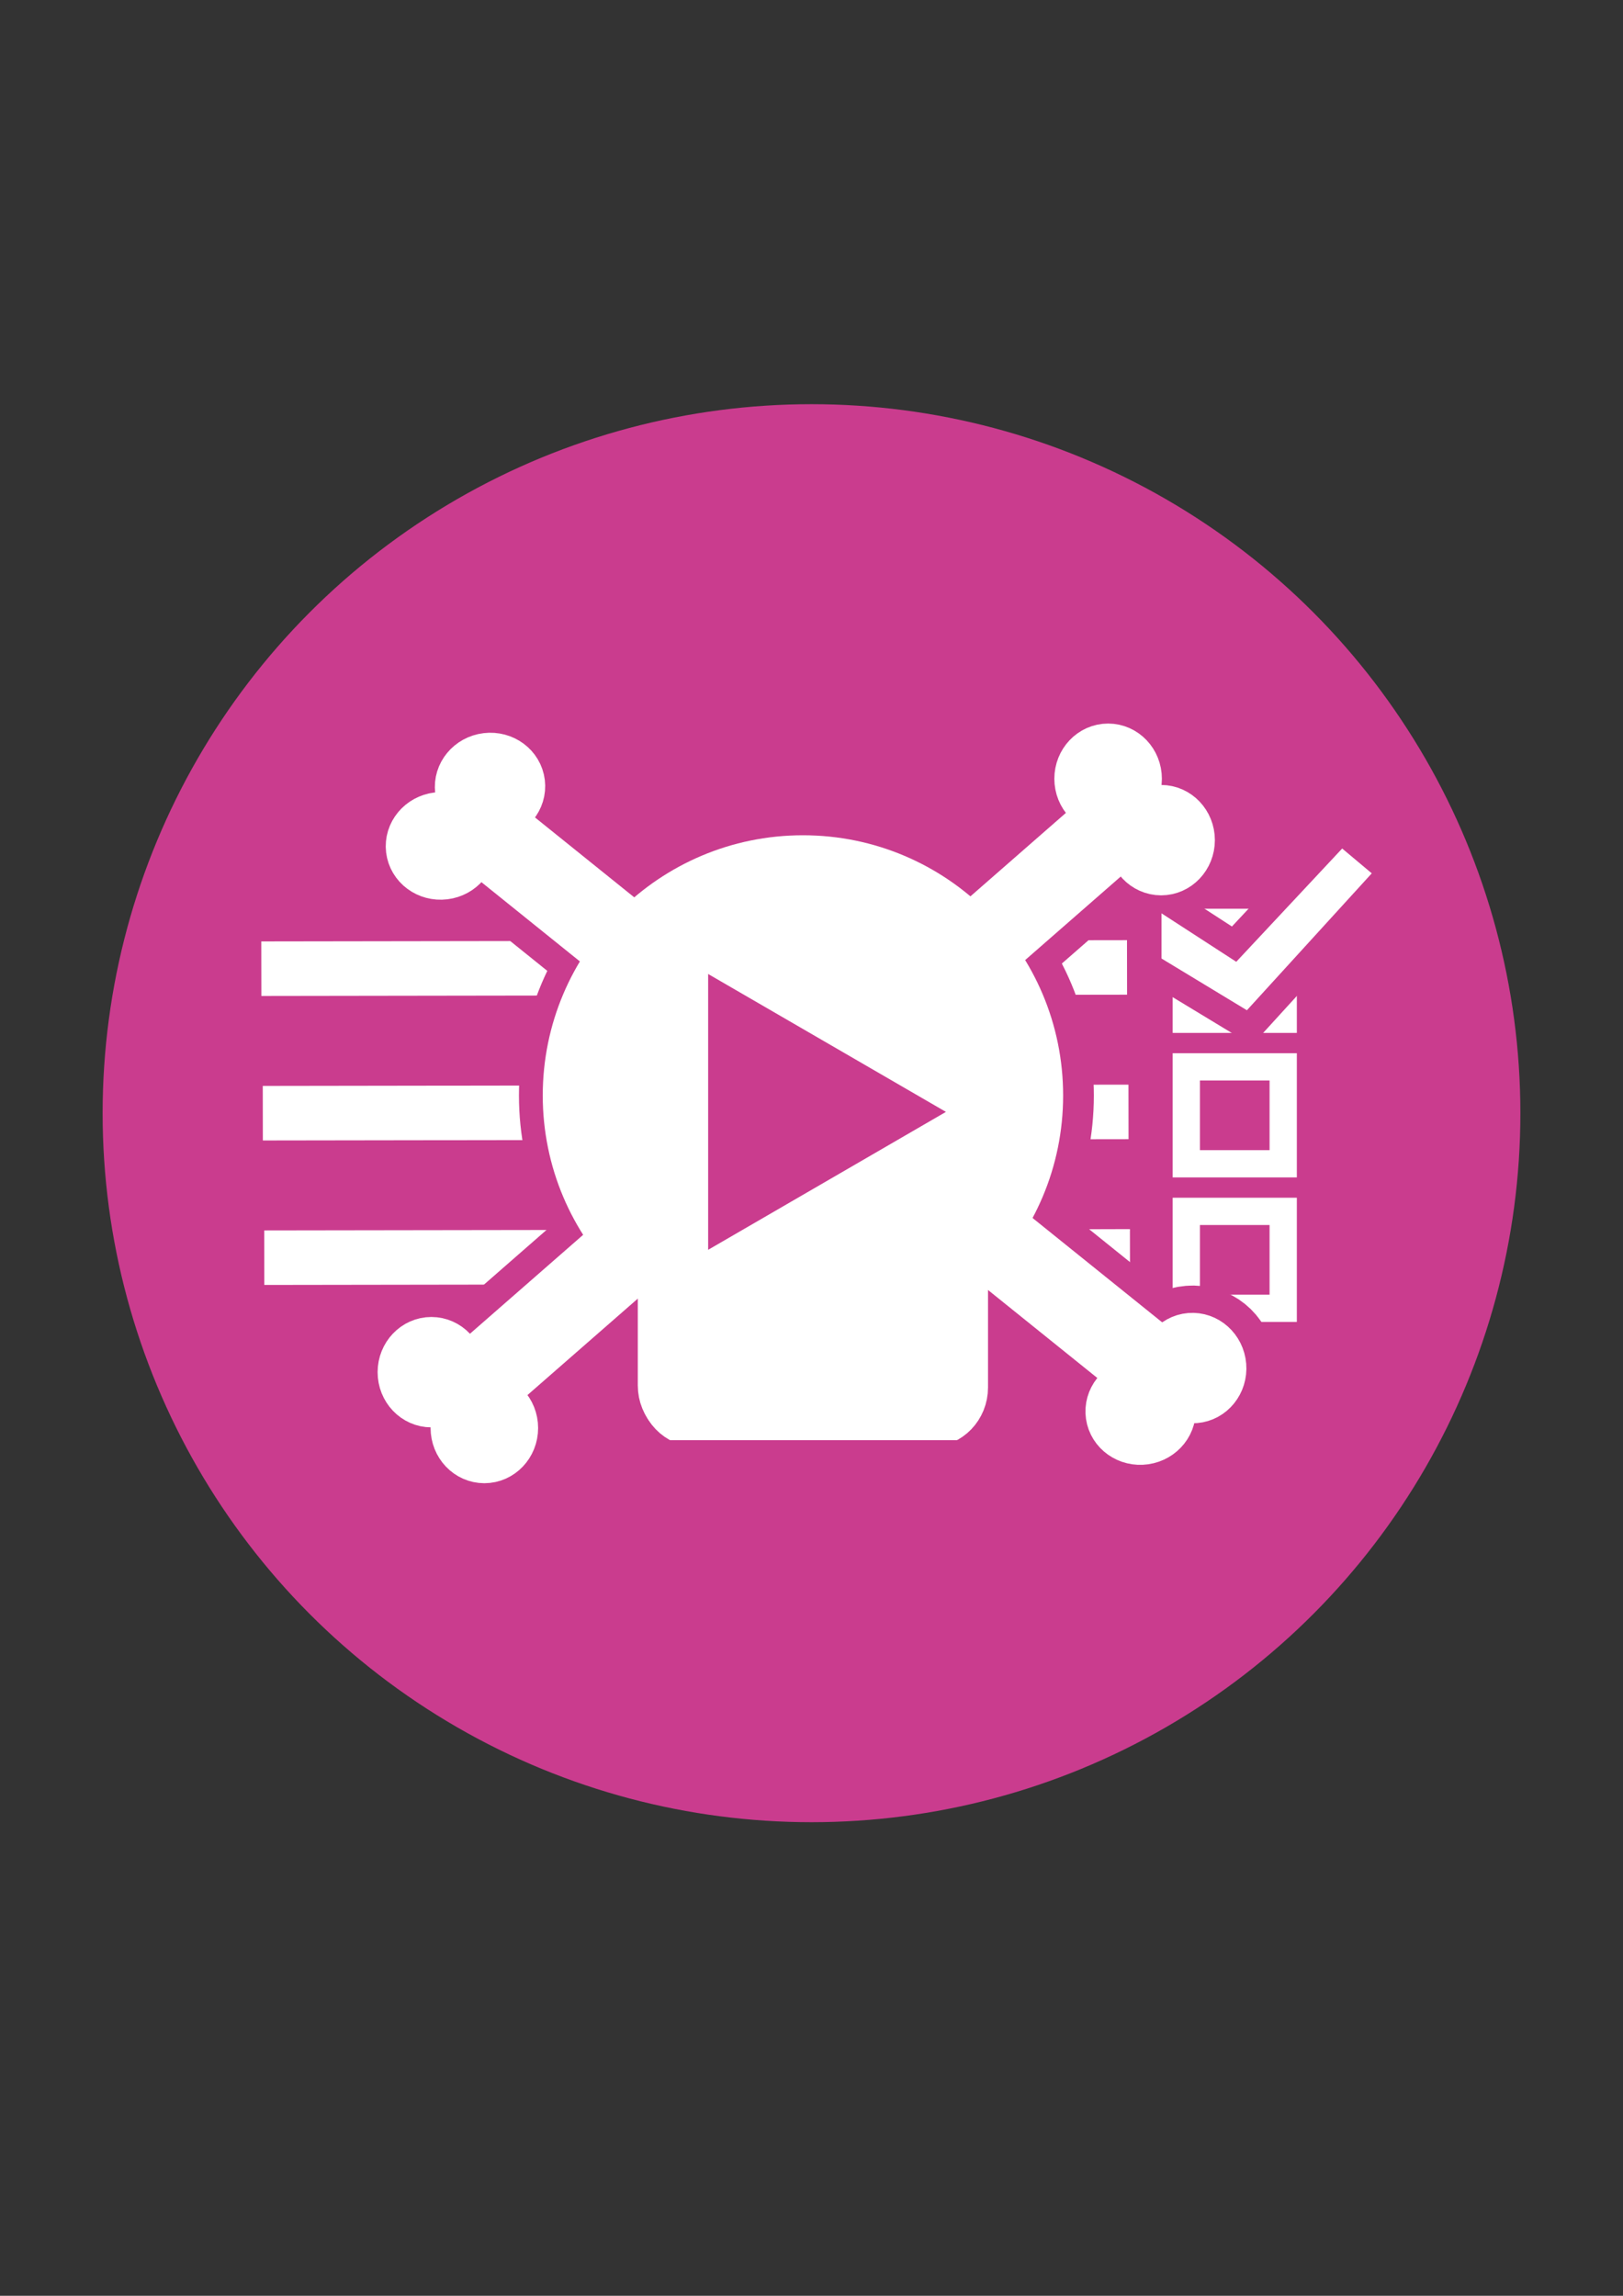 <?xml version="1.0" encoding="utf-8"?>
<!-- Generator: Adobe Illustrator 25.2.1, SVG Export Plug-In . SVG Version: 6.00 Build 0)  -->
<svg version="1.1" id="Calque_1" xmlns="http://www.w3.org/2000/svg" xmlns:xlink="http://www.w3.org/1999/xlink" x="0px" y="0px"
	 viewBox="0 0 595.28 841.89" style="enable-background:new 0 0 595.28 841.89;" xml:space="preserve">
<rect x="0" y="0" width="595.28" height="841.89" fill="#333333" stroke="none"/>
<style type="text/css">
	.st0{fill:#CA3C8E;stroke:#CA3C8E;stroke-width:20;stroke-miterlimit:10;}
	.st1{fill:#E50C7E;stroke:#FFFFFF;stroke-width:20;stroke-miterlimit:10;}
	.st2{fill:#F4983A;stroke:#FFFFFF;stroke-width:20;stroke-miterlimit:10;}
	.st3{fill:#FFFFFF;stroke:#CA3C8E;stroke-width:40;stroke-miterlimit:10;}
	.st4{fill:#F4983A;stroke:#F4983A;stroke-width:10;stroke-miterlimit:10;}
	.st5{fill:#CA3C8E;stroke:#CA3C8E;stroke-width:39;stroke-miterlimit:10;}
	.st6{fill:#FFFFFF;stroke:#FFFFFF;stroke-width:10;stroke-miterlimit:10;}
	.st7{fill:#CA3C8E;stroke:#FFFFFF;stroke-width:10;stroke-miterlimit:10;}
	.st8{fill:#FFFFFF;stroke:#CA3C8E;stroke-width:20;stroke-miterlimit:10;}
	.st9{fill:#FFFFFF;}
	.st10{fill:#F39208;stroke:#F39208;stroke-width:20;stroke-miterlimit:10;}
	.st11{fill:#CA3C8E;stroke:#CA3C8E;stroke-width:20;stroke-miterlimit:10;}
	.st12{fill:#E50C7E;stroke:#CA3C8E;stroke-width:40;stroke-miterlimit:10;}
	.st13{fill:#E50C7E;stroke:#FFFFFF;stroke-width:20;stroke-miterlimit:10;}
	.st14{fill:#FFFFFF;stroke:#FFFFFF;stroke-width:20.001;stroke-miterlimit:10;}
	.st15{fill:#FFFFFF;stroke:#FFFFFF;stroke-width:20;stroke-miterlimit:10;}
	.st16{fill:#FFFFFF;stroke:#FFFFFF;stroke-width:20;stroke-miterlimit:10.001;}
	.st17{fill:#E50C7E;stroke:#FFFFFF;stroke-width:20.001;stroke-miterlimit:10.001;}
	.st18{fill:#F39208;stroke:#FFFFFF;stroke-width:20;stroke-miterlimit:10;}
	.st19{fill:#F39208;stroke:#CA3C8E;stroke-width:40;stroke-miterlimit:10;}
	.st20{fill:#F39208;stroke:#FFFFFF;stroke-width:20;stroke-miterlimit:10;}
</style>
<circle class="st0" cx="297.64" cy="408.22" r="250"/>
<path class="st1" d="M414.45,460.73c-105.84,0.16-211.67,0.31-317.52,0.47"/>
<path class="st2" d="M413.91,407.75c-105.84,0.16-211.67,0.31-317.52,0.47"/>
<path class="st2" d="M413.37,354.76c-105.84,0.16-211.67,0.31-317.52,0.47"/>
<ellipse class="st3" cx="295.77" cy="401.73" rx="85.43" ry="85.43"/>
<path class="st4" d="M297.64,712.35"/>
<ellipse transform="matrix(0.997 -0.082 0.082 0.997 -39.29 37.625)" class="st5" cx="437.3" cy="495.98" rx="10.24" ry="9.72"/>
<rect x="435.11" y="338.24" class="st6" width="35.54" height="35.54"/>
<rect x="435.11" y="391.23" class="st7" width="35.54" height="35.54"/>
<path class="st4" d="M285.11,422"/>
<polygon class="st8" points="426.02,334.93 453.43,352.7 492.28,311.16 503.13,320.26 457.34,370.47 426.02,351.5 "/>
<polygon class="st9" points="426.02,334.93 453.43,352.7 492.28,311.16 503.13,320.26 457.34,370.47 426.02,351.5 "/>
<rect x="256.13" y="438.32" class="st10" width="84.46" height="68.19"/>
<path class="st11" d="M256.14,517.02c-6.26,0-11.34-5.03-11.34-11.24v-67.57c0-6.2,5.08-11.24,11.34-11.24h84.46
	c6.26,0,11.34,5.03,11.34,11.24v67.58c0,6.2-5.08,11.24-11.34,11.24L256.14,517.02L256.14,517.02z"/>
<rect x="292.23" y="250.04" transform="matrix(0.627 -0.779 0.779 0.627 -201.926 381.386)" class="st12" width="10.81" height="303.39"/>
<rect x="435.11" y="444.22" class="st7" width="35.54" height="35.54"/>
<rect x="144.07" y="396.08" transform="matrix(0.753 -0.658 0.658 0.753 -191.13 293.779)" class="st12" width="303.39" height="10.81"/>
<rect x="144.07" y="396.33" transform="matrix(0.753 -0.658 0.658 0.753 -191.293 293.841)" class="st13" width="303.39" height="10.81"/>
<ellipse class="st14" cx="294.5" cy="401.73" rx="85.43" ry="85.43"/>
<path class="st15" d="M255.8,520.67c-6.31,0-11.43-5.31-11.43-11.86v-71.3c0-6.55,5.12-11.86,11.43-11.86h85.15
	c6.31,0,11.43,5.31,11.43,11.86v71.31c0,6.55-5.12,11.86-11.43,11.86H255.8V520.67z"/>
<path class="st15" d="M340.51,519.93h-85.15c-6.31,0-11.43-5.31-11.43-11.86v-71.31c0-6.55,5.12-11.86,11.43-11.86h85.15
	c6.31,0,11.43,5.31,11.43,11.86v71.3c0,6.55-5.12,11.86-11.43,11.86V519.93z"/>
<line class="st0" x1="240.31" y1="538.12" x2="356.44" y2="538.12"/>
<ellipse transform="matrix(0.993 -0.12 0.12 0.993 -33.353 23.693)" class="st16" cx="179.74" cy="288.33" rx="10.24" ry="9.72"/>
<ellipse transform="matrix(0.993 -0.12 0.12 0.993 -36.099 21.688)" class="st17" cx="161.74" cy="310.09" rx="10.24" ry="9.72"/>
<ellipse class="st18" cx="406.43" cy="285.57" rx="9.72" ry="10.24"/>
<ellipse class="st18" cx="425.87" cy="308.09" rx="9.72" ry="10.24"/>
<ellipse transform="matrix(0.997 -0.082 0.082 0.997 -39.693 37.642)" class="st19" cx="437.3" cy="500.88" rx="10.24" ry="9.72"/>
<ellipse transform="matrix(0.997 -0.082 0.082 0.997 -39.735 37.647)" class="st20" cx="437.35" cy="501.4" rx="9.72" ry="10.24"/>
<ellipse transform="matrix(0.99 -0.143 0.143 0.99 -69.876 65.418)" class="st20" cx="418.48" cy="517.03" rx="10.24" ry="9.72"/>
<rect x="292.23" y="249.79" transform="matrix(0.627 -0.779 0.779 0.627 -201.733 381.294)" class="st13" width="10.81" height="303.39"/>
<polygon class="st0" points="269.73,440.96 269.73,374.53 327.01,407.74 "/>
<ellipse class="st18" cx="158.22" cy="503.19" rx="9.72" ry="10.24"/>
<ellipse class="st18" cx="177.65" cy="523.67" rx="9.72" ry="10.24"/>
</svg>
